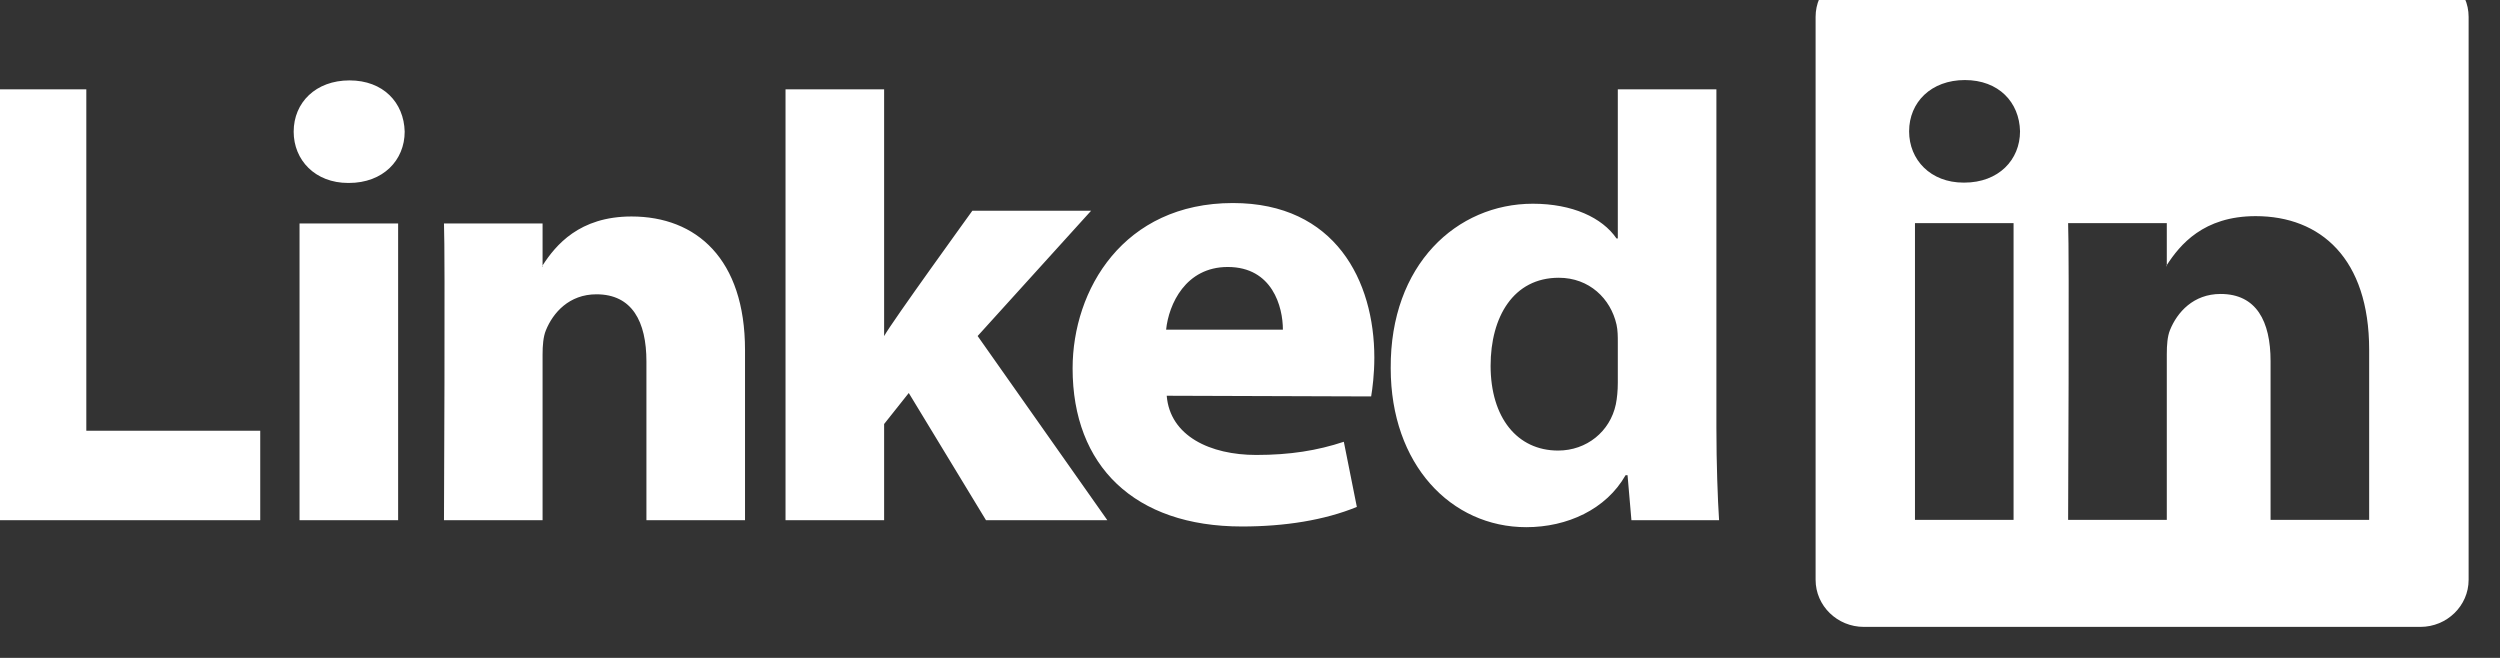 <?xml version="1.0" encoding="UTF-8" standalone="no"?>
<!DOCTYPE svg PUBLIC "-//W3C//DTD SVG 1.1//EN" "http://www.w3.org/Graphics/SVG/1.1/DTD/svg11.dtd">
<svg width="100%" height="100%" viewBox="0 0 76 20" version="1.1" xmlns="http://www.w3.org/2000/svg" xmlns:xlink="http://www.w3.org/1999/xlink" xml:space="preserve" xmlns:serif="http://www.serif.com/" style="fill-rule:evenodd;clip-rule:evenodd;stroke-linejoin:round;stroke-miterlimit:1.414;">
    <rect x="0" y="0" width="76" height="20" fill="#333333" stroke="none"/>
    <g transform="matrix(1,0,0,1,-3907.63,-22752.6)">
        <g transform="matrix(1,0,0,1,2600,16140)">
            <g id="LinkedIn" transform="matrix(0.262,0,0,0.262,984.436,5841.4)">
                <path d="M1514.4,3016.25L1449.83,3016.25C1446.74,3016.25 1444.23,3013.8 1444.23,3010.79L1444.23,2945.46C1444.23,2942.45 1446.74,2940 1449.83,2940L1514.4,2940C1517.49,2940 1520,2942.45 1520,2945.46L1520,3010.79C1520,3013.8 1517.49,3016.25 1514.4,3016.25ZM1422.18,2998.65C1419.92,3002.62 1415.41,3004.68 1410.66,3004.68C1401.93,3004.68 1394.93,2997.41 1394.93,2986.24C1394.85,2974.2 1402.61,2967.15 1411.42,2967.15C1416.01,2967.15 1419.47,2968.76 1421.13,2971.18L1421.28,2971.18L1421.28,2953.88L1432.72,2953.88L1432.72,2993.15C1432.72,2997.26 1432.87,3001.44 1433.03,3003.87L1422.86,3003.87L1422.41,2998.65L1422.18,2998.65ZM1392.66,2989.51C1392.81,2988.62 1393.03,2986.93 1393.03,2985.01C1393.03,2976.11 1388.51,2967.07 1376.62,2967.07C1363.9,2967.07 1358.02,2977.14 1358.02,2986.26C1358.02,2997.55 1365.18,3004.6 1377.67,3004.6C1382.64,3004.6 1387.24,3003.87 1391,3002.33L1389.49,2994.77C1386.41,2995.79 1383.25,2996.3 1379.33,2996.3C1373.99,2996.3 1369.32,2994.11 1368.94,2989.43L1392.66,2989.51L1392.66,2989.51ZM1243.58,2993.49L1263.76,2993.49L1263.76,3003.87L1232.13,3003.87L1232.13,2953.88L1243.58,2953.88L1243.58,2993.49ZM1279.76,3003.87L1268.32,3003.87L1268.32,2969.44L1279.76,2969.44L1279.76,3003.87ZM1296.52,3003.87L1285.08,3003.87C1285.08,3003.87 1285.23,2972.67 1285.08,2969.44L1296.52,2969.44L1296.52,2974.31C1296.5,2974.35 1296.47,2974.39 1296.44,2974.43L1296.52,2974.43L1296.52,2974.31C1298.04,2971.97 1300.77,2968.63 1306.84,2968.63C1314.36,2968.63 1320.01,2973.55 1320.01,2984.13L1320.01,3003.87L1308.57,3003.87L1308.57,2985.45C1308.57,2980.82 1306.91,2977.66 1302.77,2977.66C1299.61,2977.66 1297.73,2979.79 1296.9,2981.85C1296.6,2982.58 1296.52,2983.61 1296.52,2984.64L1296.52,3003.87ZM1336.15,3003.87L1324.71,3003.87L1324.71,2953.88L1336.15,2953.88L1336.15,2982.51C1336.98,2980.97 1346.38,2967.98 1346.39,2967.96L1360.17,2967.96L1347,2982.5L1362.05,3003.87L1347.97,3003.87L1339.01,2989.11L1336.15,2992.71L1336.15,3003.87ZM1467.2,2969.4L1455.76,2969.4L1455.76,3003.83L1467.2,3003.83L1467.2,2969.4ZM1473.53,2969.4C1473.68,2972.63 1473.53,3003.83 1473.53,3003.83L1484.98,3003.83L1484.98,2984.6C1484.98,2983.57 1485.05,2982.54 1485.35,2981.81C1486.18,2979.75 1488.06,2977.62 1491.22,2977.62C1495.37,2977.62 1497.02,2980.78 1497.02,2985.41L1497.02,3003.83L1508.46,3003.83L1508.46,2984.09C1508.46,2973.51 1502.82,2968.59 1495.29,2968.59C1489.22,2968.59 1486.5,2971.93 1484.98,2974.27L1484.98,2974.39L1484.9,2974.39C1484.92,2974.35 1484.95,2974.31 1484.98,2974.27L1484.98,2969.4L1473.53,2969.4ZM1421.28,2987.93C1421.28,2988.81 1421.2,2989.69 1421.05,2990.43C1420.38,2993.59 1417.66,2995.79 1414.35,2995.79C1409.61,2995.79 1406.52,2991.97 1406.52,2985.95C1406.52,2980.29 1409.16,2975.74 1414.43,2975.74C1417.97,2975.74 1420.45,2978.16 1421.13,2981.17C1421.28,2981.84 1421.28,2982.57 1421.28,2983.23L1421.28,2987.93ZM1382.42,2981.76C1382.42,2979.12 1381.21,2974.49 1376.02,2974.49C1371.12,2974.49 1369.17,2978.83 1368.87,2981.76L1382.42,2981.76ZM1274.04,2964.74L1273.97,2964.74C1270.13,2964.74 1267.64,2962.09 1267.64,2958.79C1267.64,2955.41 1270.2,2952.84 1274.12,2952.84C1278.03,2952.84 1280.44,2955.41 1280.52,2958.79C1280.52,2962.09 1278.03,2964.74 1274.04,2964.74ZM1461.48,2964.7C1465.47,2964.7 1467.95,2962.05 1467.95,2958.75C1467.88,2955.37 1465.47,2952.8 1461.55,2952.8C1457.64,2952.8 1455.08,2955.37 1455.08,2958.75C1455.08,2962.05 1457.56,2964.7 1461.4,2964.7L1461.48,2964.7Z" style="fill:white;"/>
            </g>
        </g>
    </g>
</svg>
